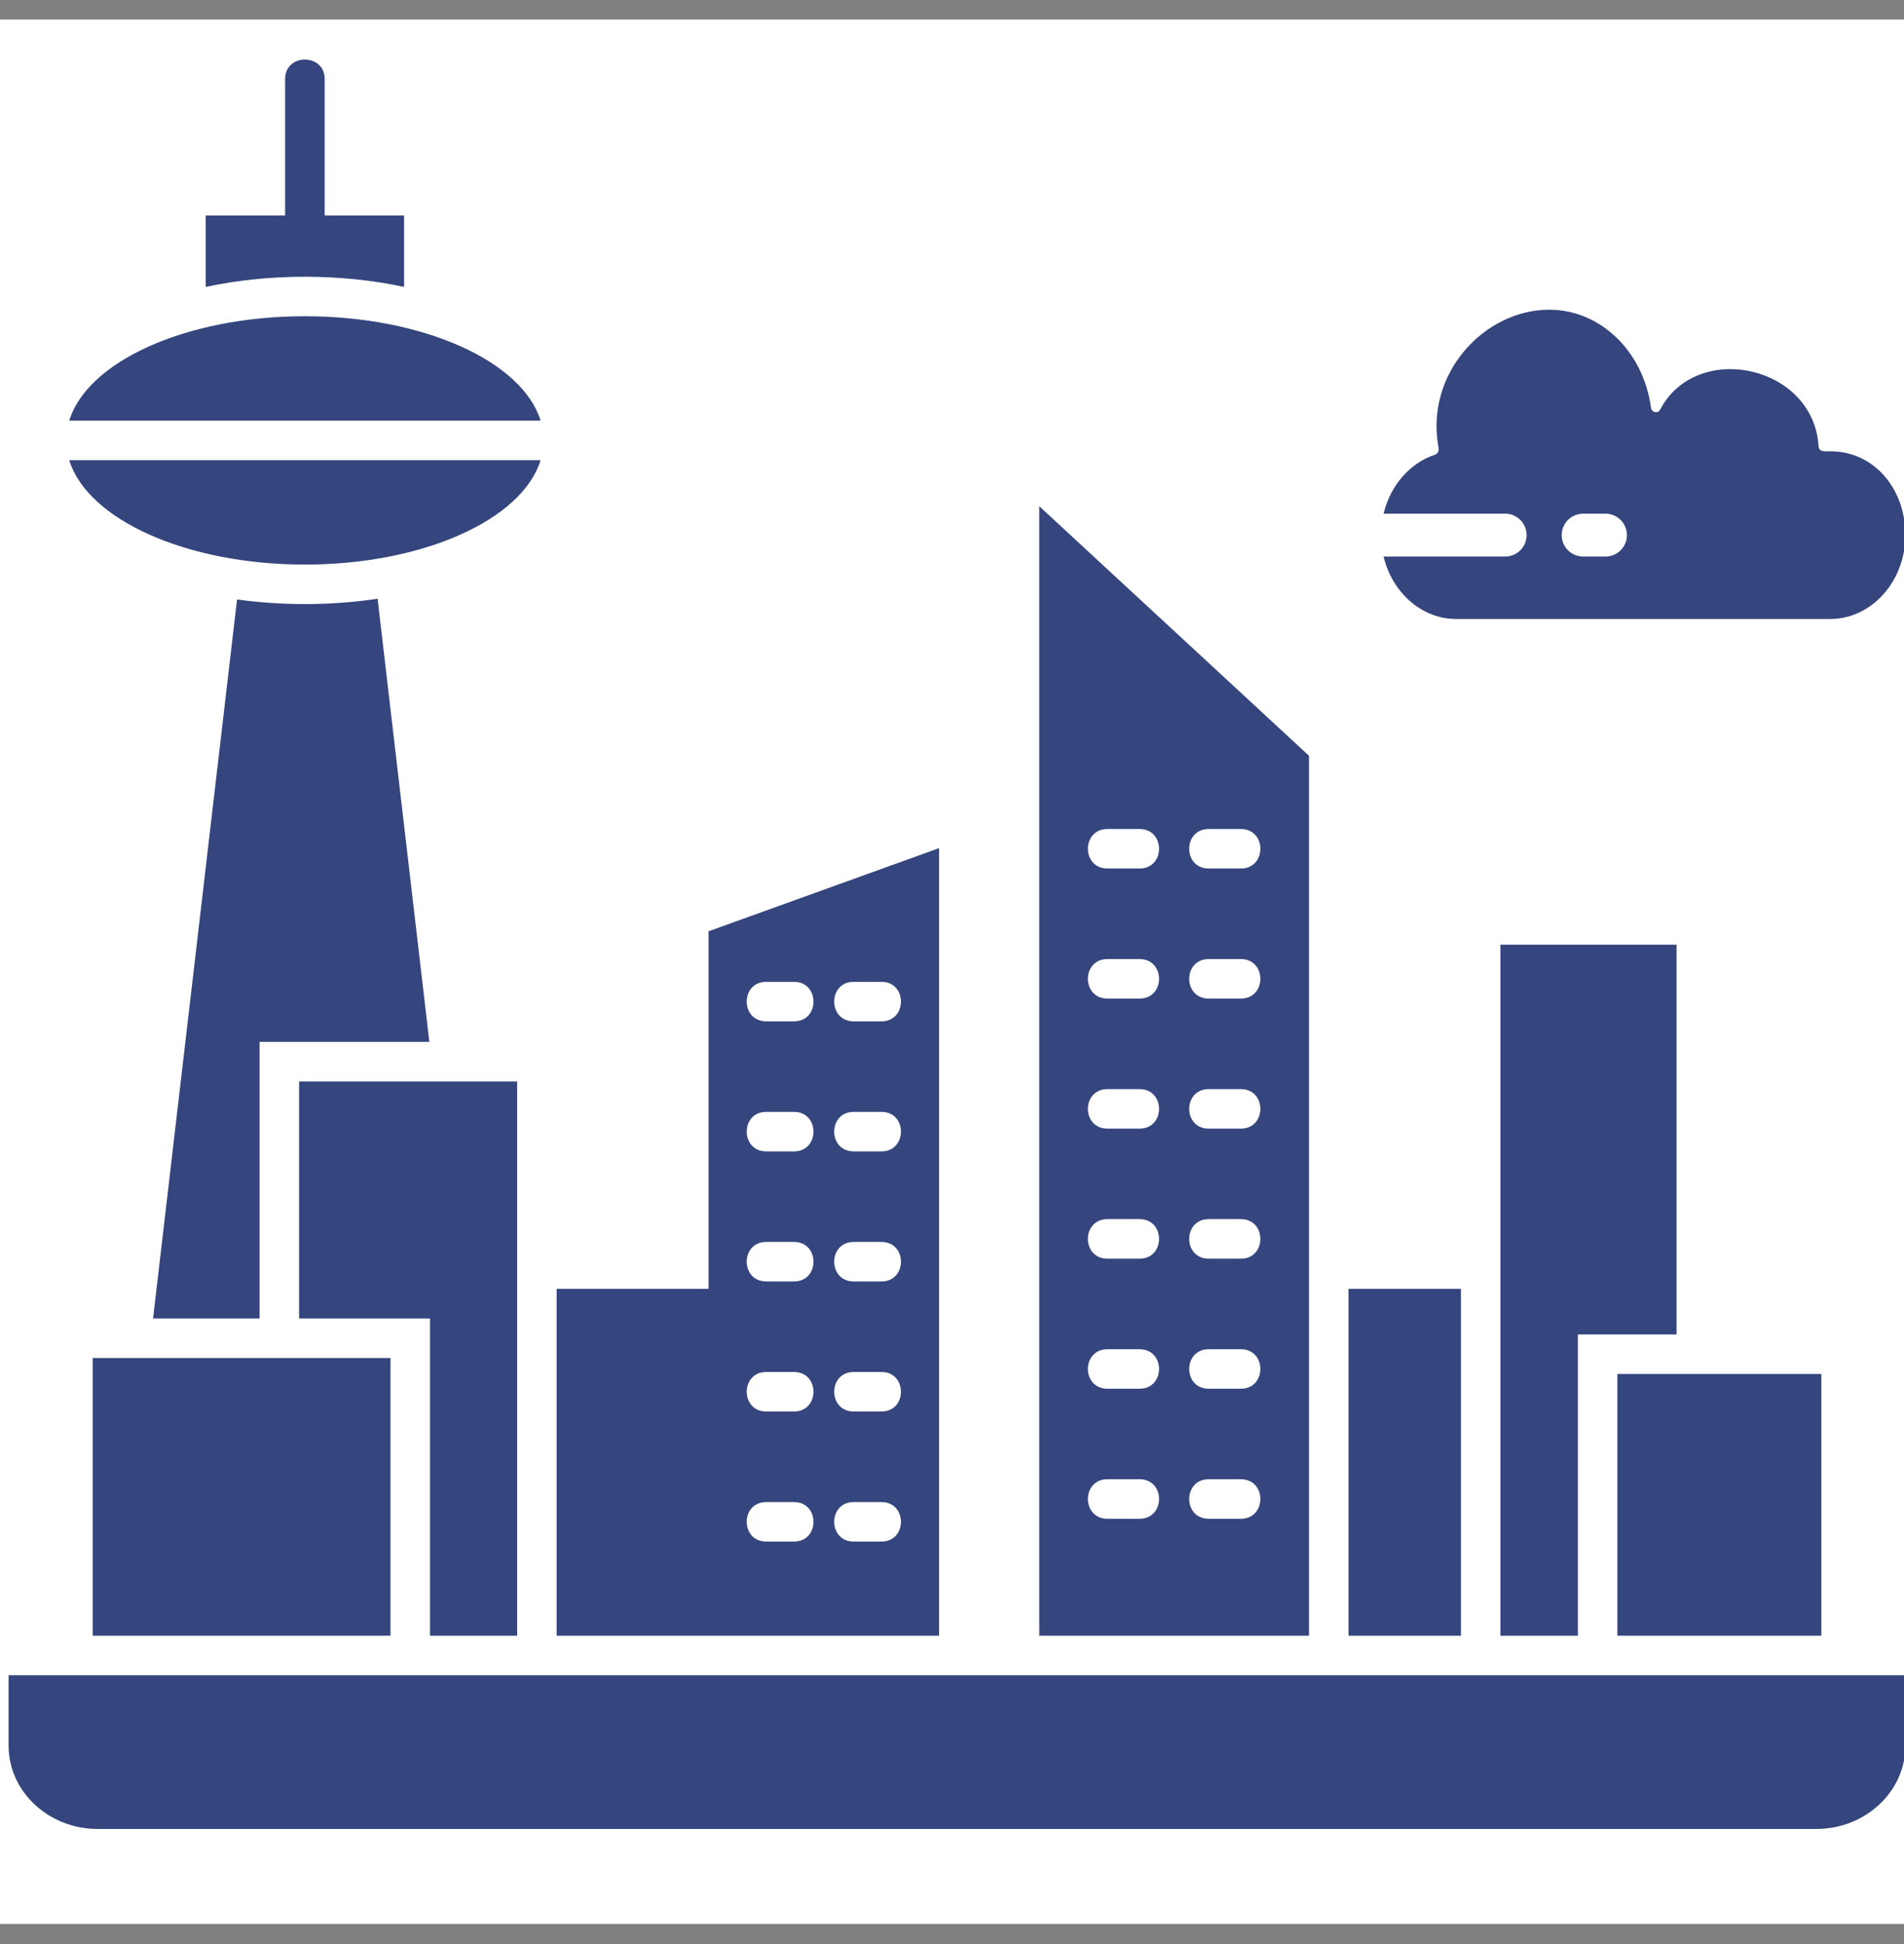 <svg width="48" height="49" viewBox="0 0 48 49" fill="none" xmlns="http://www.w3.org/2000/svg">
<rect x="0" y="0" width="48" height="49" fill="#808080" stroke="none"/>
<g clip-path="url(#clip0_254_2264)">
<rect width="48" height="48" transform="translate(0 0.493)" fill="white"/>
<path fill-rule="evenodd" clip-rule="evenodd" d="M0.217 42.225H48.035V44.003C48.035 45.158 47.026 46.099 45.79 46.099H2.462C1.225 46.099 0.217 45.157 0.217 44.003V42.225ZM2.337 34.229H9.844V41.229H2.337V34.229ZM13.037 41.229V27.257H7.54V33.232H10.84V41.229H13.037ZM14.033 32.486H17.863V41.229H23.675V21.377L17.863 23.473V41.229H14.033V32.486ZM19.317 25.743C18.661 25.743 18.661 24.747 19.317 24.747H20.016C20.672 24.747 20.672 25.743 20.016 25.743H19.317ZM21.522 25.743C20.866 25.743 20.866 24.747 21.522 24.747H22.221C22.877 24.747 22.877 25.743 22.221 25.743H21.522ZM19.317 29.021C18.661 29.021 18.661 28.025 19.317 28.025H20.016C20.672 28.025 20.672 29.021 20.016 29.021H19.317ZM21.522 29.021C20.866 29.021 20.866 28.025 21.522 28.025H22.221C22.877 28.025 22.877 29.021 22.221 29.021H21.522ZM19.317 32.299C18.661 32.299 18.661 31.303 19.317 31.303H20.016C20.672 31.303 20.672 32.299 20.016 32.299H19.317ZM21.522 32.299C20.866 32.299 20.866 31.303 21.522 31.303H22.221C22.877 31.303 22.877 32.299 22.221 32.299H21.522ZM19.317 35.577C18.661 35.577 18.661 34.581 19.317 34.581H20.016C20.672 34.581 20.672 35.577 20.016 35.577H19.317ZM21.522 35.577C20.866 35.577 20.866 34.581 21.522 34.581H22.221C22.877 34.581 22.877 35.577 22.221 35.577H21.522ZM19.317 38.855C18.661 38.855 18.661 37.859 19.317 37.859H20.016C20.672 37.859 20.672 38.855 20.016 38.855H19.317ZM21.522 38.855C20.866 38.855 20.866 37.859 21.522 37.859H22.221C22.877 37.859 22.877 38.855 22.221 38.855H21.522ZM26.2 12.759L33 19.049V41.229H26.2V12.759ZM27.918 21.891H28.728C29.384 21.891 29.384 20.895 28.728 20.895H27.918C27.262 20.895 27.262 21.891 27.918 21.891ZM30.472 21.891H31.282C31.938 21.891 31.938 20.895 31.282 20.895H30.472C29.816 20.895 29.816 21.891 30.472 21.891ZM27.918 25.169H28.728C29.384 25.169 29.384 24.173 28.728 24.173H27.918C27.262 24.173 27.262 25.169 27.918 25.169ZM30.472 25.169H31.282C31.938 25.169 31.938 24.173 31.282 24.173H30.472C29.816 24.173 29.816 25.169 30.472 25.169ZM27.918 28.447H28.728C29.384 28.447 29.384 27.451 28.728 27.451H27.918C27.262 27.451 27.262 28.447 27.918 28.447ZM30.472 28.447H31.282C31.938 28.447 31.938 27.451 31.282 27.451H30.472C29.816 27.451 29.816 28.447 30.472 28.447ZM27.918 31.725H28.728C29.384 31.725 29.384 30.728 28.728 30.728H27.918C27.262 30.728 27.262 31.725 27.918 31.725ZM30.472 31.725H31.282C31.938 31.725 31.938 30.728 31.282 30.728H30.472C29.816 30.728 29.816 31.725 30.472 31.725ZM27.918 35.003H28.728C29.384 35.003 29.384 34.007 28.728 34.007H27.918C27.262 34.007 27.262 35.003 27.918 35.003ZM30.472 35.003H31.282C31.938 35.003 31.938 34.007 31.282 34.007H30.472C29.816 34.007 29.816 35.003 30.472 35.003ZM27.918 38.281H28.728C29.384 38.281 29.384 37.284 28.728 37.284H27.918C27.262 37.284 27.262 38.281 27.918 38.281ZM30.472 38.281H31.282C31.938 38.281 31.938 37.284 31.282 37.284H30.472C29.816 37.284 29.816 38.281 30.472 38.281ZM33.996 32.486H36.83V41.229H33.996V32.486ZM37.826 41.229V23.811H42.267V33.635H39.778V41.229H37.826ZM40.774 34.631V41.229H45.916V34.631H40.774ZM9.519 15.091L10.824 26.261H6.544V33.232H3.859L5.976 15.109C7.133 15.27 8.364 15.265 9.519 15.091ZM7.687 7.971C10.684 7.971 13.169 9.111 13.628 10.602H1.745C2.203 9.111 4.689 7.971 7.687 7.971ZM13.628 11.599C13.169 13.091 10.684 14.23 7.687 14.23C4.689 14.23 2.204 13.09 1.745 11.599H13.628ZM5.186 7.232V5.431H7.188V1.992C7.188 1.337 8.185 1.337 8.185 1.992V5.431H10.187V7.232C8.59 6.889 6.784 6.89 5.186 7.232ZM36.712 15.602C35.837 15.602 35.096 14.931 34.88 14.028H37.945C38.244 14.028 38.486 13.786 38.486 13.488C38.486 13.189 38.244 12.947 37.945 12.947H34.88C35.05 12.235 35.547 11.668 36.178 11.459C36.242 11.438 36.28 11.366 36.267 11.294C35.913 9.412 37.423 7.806 39.057 7.806C40.363 7.806 41.435 8.88 41.62 10.269C41.638 10.403 41.797 10.432 41.851 10.327C42.766 8.574 45.719 9.201 45.846 11.244C45.856 11.403 46.017 11.374 46.139 11.374C47.254 11.374 48.035 12.325 48.035 13.488C48.035 14.651 47.182 15.602 46.139 15.602L36.712 15.602ZM39.911 14.028H40.474C40.773 14.028 41.015 13.786 41.015 13.488C41.015 13.19 40.773 12.947 40.474 12.947H39.911C39.612 12.947 39.37 13.19 39.37 13.488C39.37 13.786 39.612 14.028 39.911 14.028Z" fill="#35457D"/>
</g>
<defs>
<clipPath id="clip0_254_2264">
<rect width="48" height="48" fill="white" transform="translate(0 0.493)"/>
</clipPath>
</defs>
</svg>
